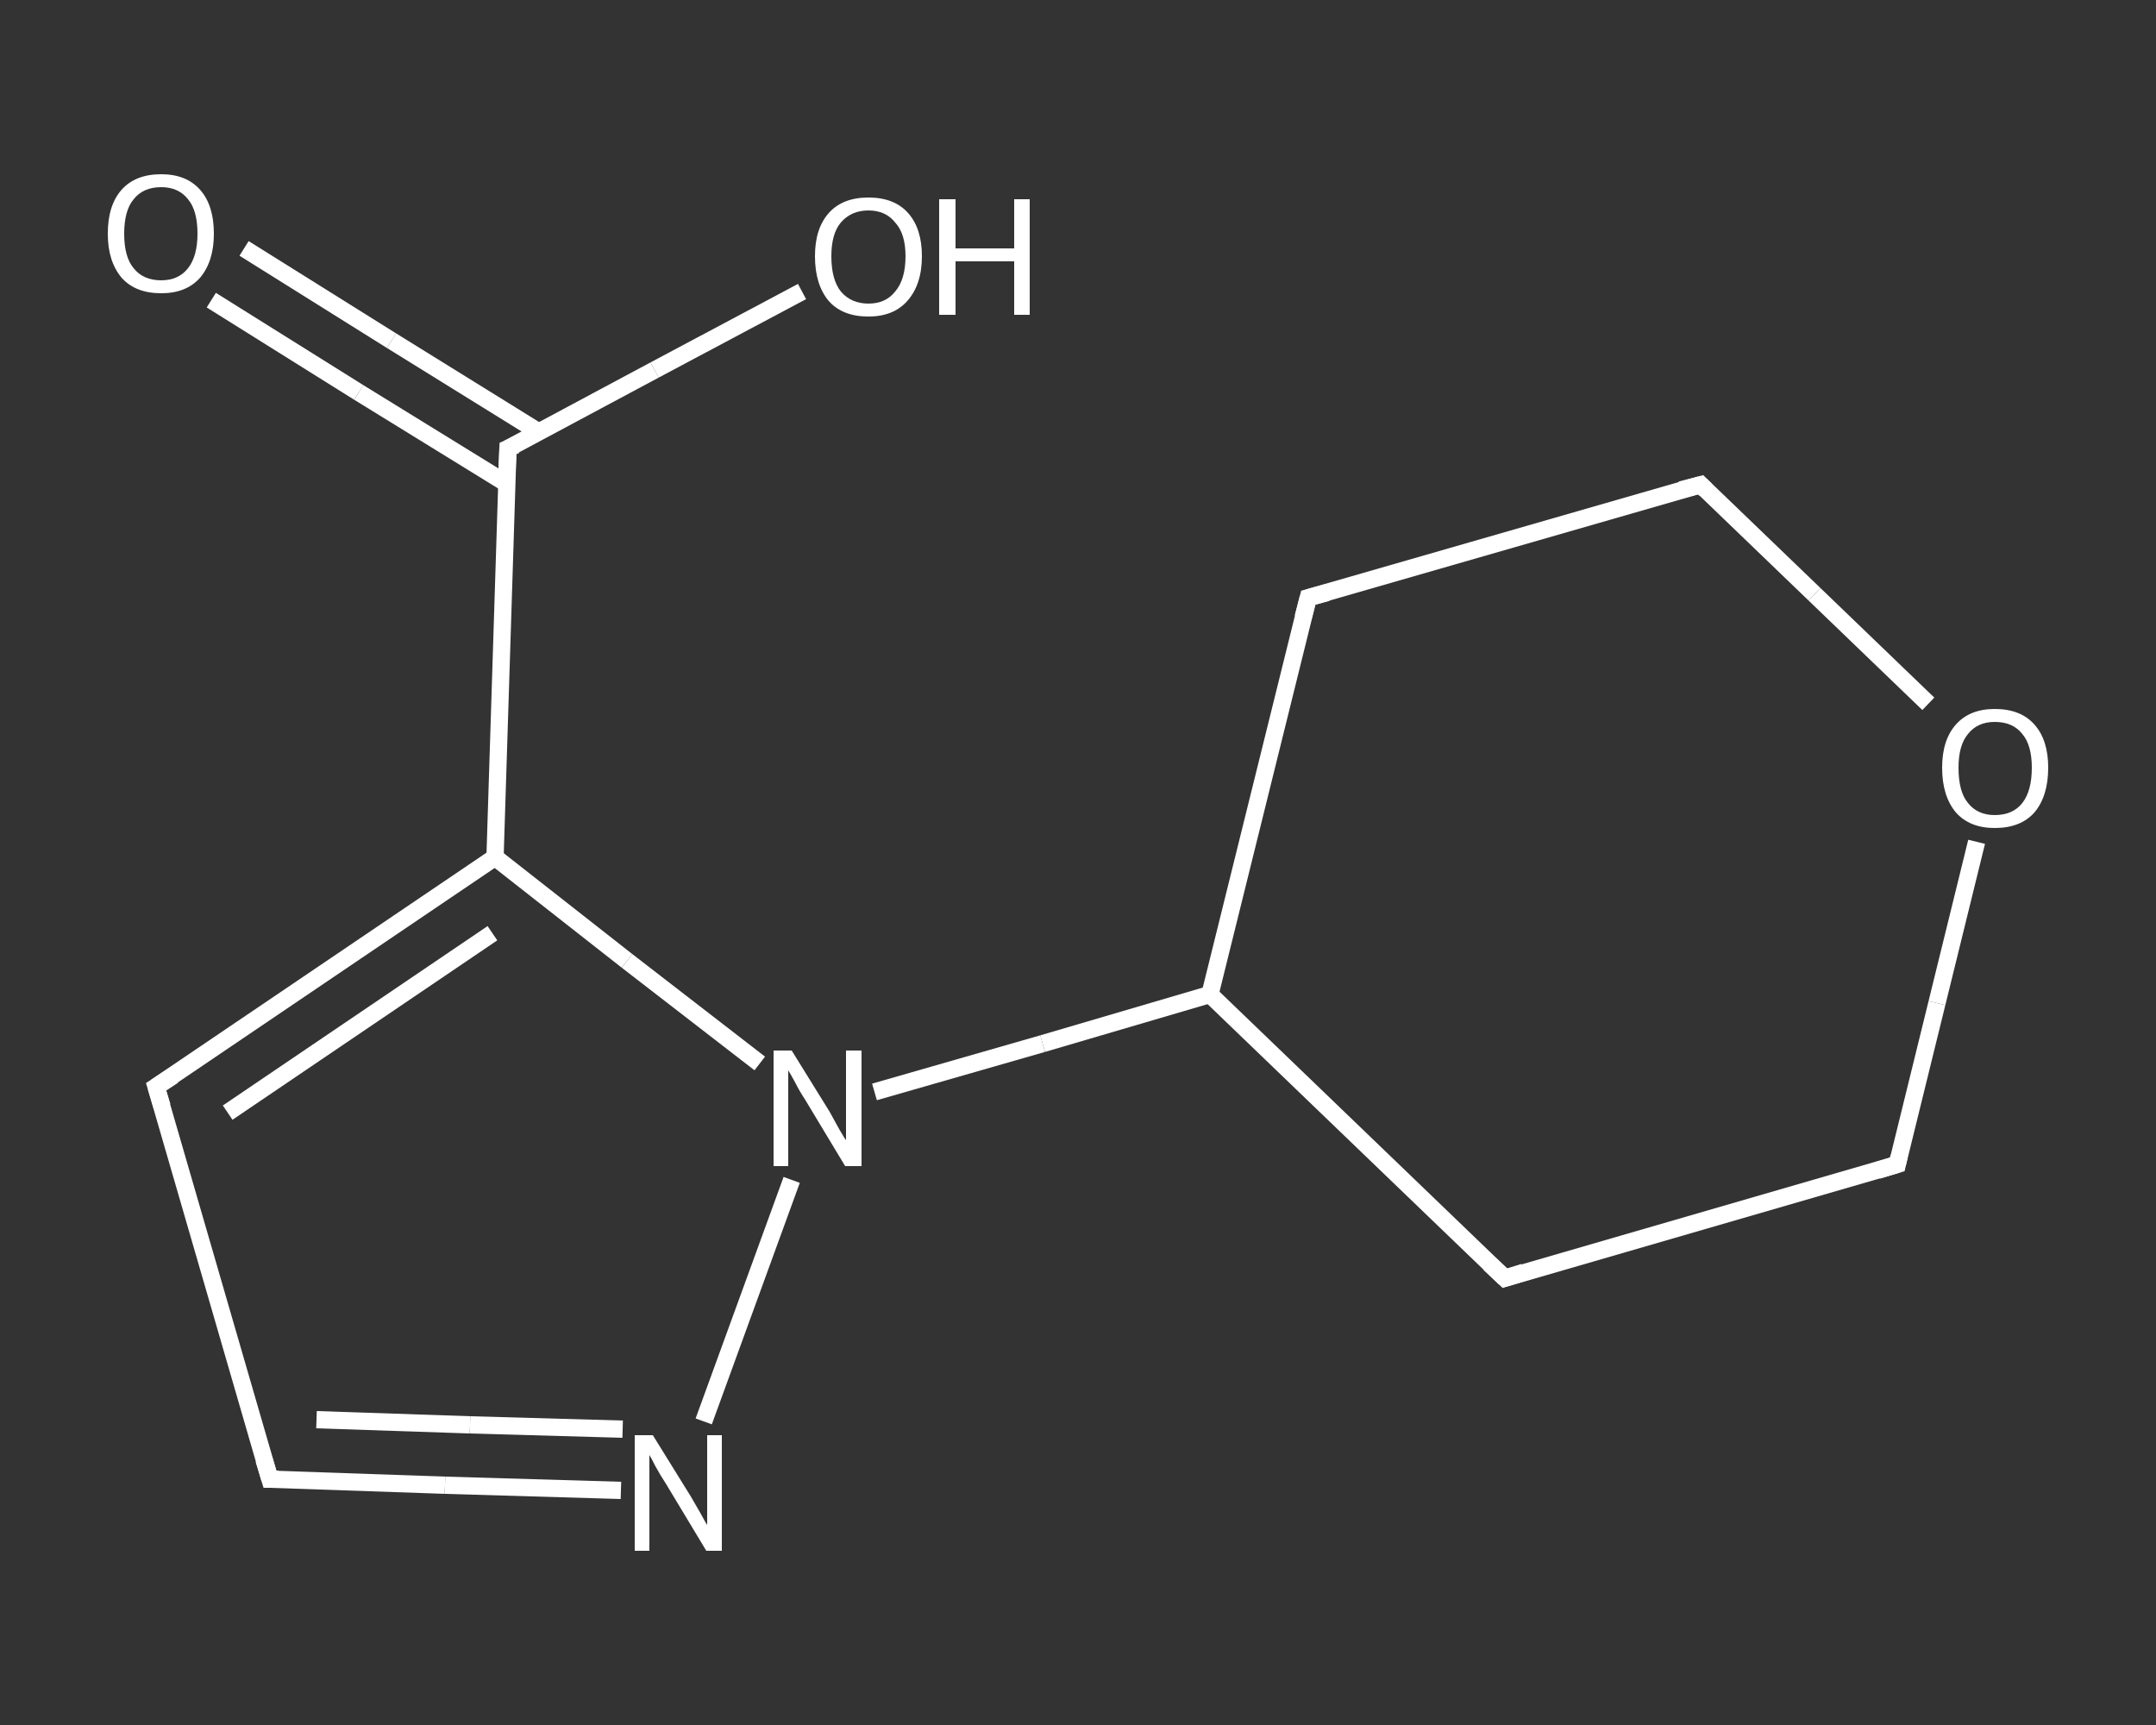 <?xml version='1.0' encoding='iso-8859-1'?>
<svg version='1.1' baseProfile='full'
              xmlns='http://www.w3.org/2000/svg'
                      xmlns:rdkit='http://www.rdkit.org/xml'
                      xmlns:xlink='http://www.w3.org/1999/xlink'
                  xml:space='preserve'
width='250px' height='200px' viewBox='0 0 250 200'>
<rect x="0" y="0" width="250" height="200" fill="#333333" stroke="none"/>
<!-- END OF HEADER -->
<rect style='opacity:1.0;fill:transparent;stroke:none' width='250.0' height='200.0' x='0.0' y='0.0'> </rect>
<path class='bond-0 atom-0 atom-1' d='M 28.3,28.8 L 45.4,39.5' style='fill:none;fill-rule:evenodd;stroke:#FFFFFF;stroke-width:2.0px;stroke-linecap:butt;stroke-linejoin:miter;stroke-opacity:1' />
<path class='bond-0 atom-0 atom-1' d='M 45.4,39.5 L 62.5,50.1' style='fill:none;fill-rule:evenodd;stroke:#FFFFFF;stroke-width:2.0px;stroke-linecap:butt;stroke-linejoin:miter;stroke-opacity:1' />
<path class='bond-0 atom-0 atom-1' d='M 24.5,34.8 L 41.6,45.5' style='fill:none;fill-rule:evenodd;stroke:#FFFFFF;stroke-width:2.0px;stroke-linecap:butt;stroke-linejoin:miter;stroke-opacity:1' />
<path class='bond-0 atom-0 atom-1' d='M 41.6,45.5 L 58.8,56.1' style='fill:none;fill-rule:evenodd;stroke:#FFFFFF;stroke-width:2.0px;stroke-linecap:butt;stroke-linejoin:miter;stroke-opacity:1' />
<path class='bond-1 atom-1 atom-2' d='M 58.9,52.0 L 75.9,42.9' style='fill:none;fill-rule:evenodd;stroke:#FFFFFF;stroke-width:2.0px;stroke-linecap:butt;stroke-linejoin:miter;stroke-opacity:1' />
<path class='bond-1 atom-1 atom-2' d='M 75.9,42.9 L 93.0,33.8' style='fill:none;fill-rule:evenodd;stroke:#FFFFFF;stroke-width:2.0px;stroke-linecap:butt;stroke-linejoin:miter;stroke-opacity:1' />
<path class='bond-2 atom-1 atom-3' d='M 58.9,52.0 L 57.4,99.4' style='fill:none;fill-rule:evenodd;stroke:#FFFFFF;stroke-width:2.0px;stroke-linecap:butt;stroke-linejoin:miter;stroke-opacity:1' />
<path class='bond-3 atom-3 atom-4' d='M 57.4,99.4 L 18.1,126.0' style='fill:none;fill-rule:evenodd;stroke:#FFFFFF;stroke-width:2.0px;stroke-linecap:butt;stroke-linejoin:miter;stroke-opacity:1' />
<path class='bond-3 atom-3 atom-4' d='M 57.1,108.2 L 26.4,129.0' style='fill:none;fill-rule:evenodd;stroke:#FFFFFF;stroke-width:2.0px;stroke-linecap:butt;stroke-linejoin:miter;stroke-opacity:1' />
<path class='bond-4 atom-4 atom-5' d='M 18.1,126.0 L 31.3,171.5' style='fill:none;fill-rule:evenodd;stroke:#FFFFFF;stroke-width:2.0px;stroke-linecap:butt;stroke-linejoin:miter;stroke-opacity:1' />
<path class='bond-5 atom-5 atom-6' d='M 31.3,171.5 L 51.6,172.2' style='fill:none;fill-rule:evenodd;stroke:#FFFFFF;stroke-width:2.0px;stroke-linecap:butt;stroke-linejoin:miter;stroke-opacity:1' />
<path class='bond-5 atom-5 atom-6' d='M 51.6,172.2 L 72.0,172.8' style='fill:none;fill-rule:evenodd;stroke:#FFFFFF;stroke-width:2.0px;stroke-linecap:butt;stroke-linejoin:miter;stroke-opacity:1' />
<path class='bond-5 atom-5 atom-6' d='M 36.7,164.6 L 54.5,165.2' style='fill:none;fill-rule:evenodd;stroke:#FFFFFF;stroke-width:2.0px;stroke-linecap:butt;stroke-linejoin:miter;stroke-opacity:1' />
<path class='bond-5 atom-5 atom-6' d='M 54.5,165.2 L 72.2,165.7' style='fill:none;fill-rule:evenodd;stroke:#FFFFFF;stroke-width:2.0px;stroke-linecap:butt;stroke-linejoin:miter;stroke-opacity:1' />
<path class='bond-6 atom-6 atom-7' d='M 81.6,164.8 L 91.8,136.8' style='fill:none;fill-rule:evenodd;stroke:#FFFFFF;stroke-width:2.0px;stroke-linecap:butt;stroke-linejoin:miter;stroke-opacity:1' />
<path class='bond-7 atom-7 atom-8' d='M 101.4,126.6 L 120.9,121.0' style='fill:none;fill-rule:evenodd;stroke:#FFFFFF;stroke-width:2.0px;stroke-linecap:butt;stroke-linejoin:miter;stroke-opacity:1' />
<path class='bond-7 atom-7 atom-8' d='M 120.9,121.0 L 140.3,115.3' style='fill:none;fill-rule:evenodd;stroke:#FFFFFF;stroke-width:2.0px;stroke-linecap:butt;stroke-linejoin:miter;stroke-opacity:1' />
<path class='bond-8 atom-8 atom-9' d='M 140.3,115.3 L 174.5,148.2' style='fill:none;fill-rule:evenodd;stroke:#FFFFFF;stroke-width:2.0px;stroke-linecap:butt;stroke-linejoin:miter;stroke-opacity:1' />
<path class='bond-9 atom-9 atom-10' d='M 174.5,148.2 L 220.0,135.0' style='fill:none;fill-rule:evenodd;stroke:#FFFFFF;stroke-width:2.0px;stroke-linecap:butt;stroke-linejoin:miter;stroke-opacity:1' />
<path class='bond-10 atom-10 atom-11' d='M 220.0,135.0 L 224.6,116.3' style='fill:none;fill-rule:evenodd;stroke:#FFFFFF;stroke-width:2.0px;stroke-linecap:butt;stroke-linejoin:miter;stroke-opacity:1' />
<path class='bond-10 atom-10 atom-11' d='M 224.6,116.3 L 229.2,97.6' style='fill:none;fill-rule:evenodd;stroke:#FFFFFF;stroke-width:2.0px;stroke-linecap:butt;stroke-linejoin:miter;stroke-opacity:1' />
<path class='bond-11 atom-11 atom-12' d='M 223.6,81.6 L 210.4,68.9' style='fill:none;fill-rule:evenodd;stroke:#FFFFFF;stroke-width:2.0px;stroke-linecap:butt;stroke-linejoin:miter;stroke-opacity:1' />
<path class='bond-11 atom-11 atom-12' d='M 210.4,68.9 L 197.2,56.2' style='fill:none;fill-rule:evenodd;stroke:#FFFFFF;stroke-width:2.0px;stroke-linecap:butt;stroke-linejoin:miter;stroke-opacity:1' />
<path class='bond-12 atom-12 atom-13' d='M 197.2,56.2 L 151.7,69.3' style='fill:none;fill-rule:evenodd;stroke:#FFFFFF;stroke-width:2.0px;stroke-linecap:butt;stroke-linejoin:miter;stroke-opacity:1' />
<path class='bond-13 atom-7 atom-3' d='M 88.1,123.3 L 72.7,111.4' style='fill:none;fill-rule:evenodd;stroke:#FFFFFF;stroke-width:2.0px;stroke-linecap:butt;stroke-linejoin:miter;stroke-opacity:1' />
<path class='bond-13 atom-7 atom-3' d='M 72.7,111.4 L 57.4,99.4' style='fill:none;fill-rule:evenodd;stroke:#FFFFFF;stroke-width:2.0px;stroke-linecap:butt;stroke-linejoin:miter;stroke-opacity:1' />
<path class='bond-14 atom-13 atom-8' d='M 151.7,69.3 L 140.3,115.3' style='fill:none;fill-rule:evenodd;stroke:#FFFFFF;stroke-width:2.0px;stroke-linecap:butt;stroke-linejoin:miter;stroke-opacity:1' />
<path d='M 59.8,51.6 L 58.9,52.0 L 58.8,54.4' style='fill:none;stroke:#FFFFFF;stroke-width:2.0px;stroke-linecap:butt;stroke-linejoin:miter;stroke-opacity:1;' />
<path d='M 20.1,124.7 L 18.1,126.0 L 18.8,128.3' style='fill:none;stroke:#FFFFFF;stroke-width:2.0px;stroke-linecap:butt;stroke-linejoin:miter;stroke-opacity:1;' />
<path d='M 30.6,169.2 L 31.3,171.5 L 32.3,171.5' style='fill:none;stroke:#FFFFFF;stroke-width:2.0px;stroke-linecap:butt;stroke-linejoin:miter;stroke-opacity:1;' />
<path d='M 172.7,146.5 L 174.5,148.2 L 176.7,147.5' style='fill:none;stroke:#FFFFFF;stroke-width:2.0px;stroke-linecap:butt;stroke-linejoin:miter;stroke-opacity:1;' />
<path d='M 217.7,135.7 L 220.0,135.0 L 220.2,134.1' style='fill:none;stroke:#FFFFFF;stroke-width:2.0px;stroke-linecap:butt;stroke-linejoin:miter;stroke-opacity:1;' />
<path d='M 197.8,56.8 L 197.2,56.2 L 194.9,56.8' style='fill:none;stroke:#FFFFFF;stroke-width:2.0px;stroke-linecap:butt;stroke-linejoin:miter;stroke-opacity:1;' />
<path d='M 153.9,68.7 L 151.7,69.3 L 151.1,71.6' style='fill:none;stroke:#FFFFFF;stroke-width:2.0px;stroke-linecap:butt;stroke-linejoin:miter;stroke-opacity:1;' />
<path class='atom-0' d='M 12.5 27.1
Q 12.5 23.8, 14.1 22.0
Q 15.7 20.2, 18.7 20.2
Q 21.6 20.2, 23.2 22.0
Q 24.8 23.8, 24.8 27.1
Q 24.8 30.3, 23.2 32.2
Q 21.6 34.0, 18.7 34.0
Q 15.7 34.0, 14.1 32.2
Q 12.5 30.3, 12.5 27.1
M 18.7 32.5
Q 20.7 32.5, 21.8 31.1
Q 22.9 29.7, 22.9 27.1
Q 22.9 24.4, 21.8 23.1
Q 20.7 21.7, 18.7 21.7
Q 16.6 21.7, 15.5 23.1
Q 14.4 24.4, 14.4 27.1
Q 14.4 29.8, 15.5 31.1
Q 16.6 32.5, 18.7 32.5
' fill='#FFFFFF'/>
<path class='atom-2' d='M 94.5 29.7
Q 94.5 26.5, 96.1 24.7
Q 97.7 22.9, 100.7 22.9
Q 103.7 22.9, 105.3 24.7
Q 106.9 26.5, 106.9 29.7
Q 106.9 33.0, 105.2 34.9
Q 103.6 36.7, 100.7 36.7
Q 97.7 36.7, 96.1 34.9
Q 94.5 33.0, 94.5 29.7
M 100.7 35.2
Q 102.7 35.2, 103.8 33.8
Q 105.0 32.4, 105.0 29.7
Q 105.0 27.1, 103.8 25.8
Q 102.7 24.4, 100.7 24.4
Q 98.7 24.4, 97.5 25.8
Q 96.4 27.1, 96.4 29.7
Q 96.4 32.4, 97.5 33.8
Q 98.7 35.2, 100.7 35.2
' fill='#FFFFFF'/>
<path class='atom-2' d='M 108.9 23.1
L 110.8 23.1
L 110.8 28.8
L 117.6 28.8
L 117.6 23.1
L 119.4 23.1
L 119.4 36.5
L 117.6 36.5
L 117.6 30.3
L 110.8 30.3
L 110.8 36.5
L 108.9 36.5
L 108.9 23.1
' fill='#FFFFFF'/>
<path class='atom-6' d='M 75.7 166.4
L 80.1 173.5
Q 80.5 174.2, 81.2 175.4
Q 81.9 176.7, 82.0 176.8
L 82.0 166.4
L 83.7 166.4
L 83.7 179.8
L 81.9 179.8
L 77.2 172.0
Q 76.6 171.1, 76.0 170.0
Q 75.5 169.0, 75.3 168.7
L 75.3 179.8
L 73.6 179.8
L 73.6 166.4
L 75.7 166.4
' fill='#FFFFFF'/>
<path class='atom-7' d='M 91.8 121.8
L 96.2 128.9
Q 96.6 129.6, 97.3 130.9
Q 98.0 132.1, 98.1 132.2
L 98.1 121.8
L 99.9 121.8
L 99.9 135.2
L 98.0 135.2
L 93.3 127.4
Q 92.7 126.5, 92.2 125.5
Q 91.6 124.4, 91.4 124.1
L 91.4 135.2
L 89.7 135.2
L 89.7 121.8
L 91.8 121.8
' fill='#FFFFFF'/>
<path class='atom-11' d='M 225.2 89.0
Q 225.2 85.8, 226.8 84.0
Q 228.4 82.2, 231.3 82.2
Q 234.3 82.2, 235.9 84.0
Q 237.5 85.8, 237.5 89.0
Q 237.5 92.3, 235.9 94.2
Q 234.3 96.0, 231.3 96.0
Q 228.4 96.0, 226.8 94.2
Q 225.2 92.3, 225.2 89.0
M 231.3 94.5
Q 233.4 94.5, 234.5 93.1
Q 235.6 91.7, 235.6 89.0
Q 235.6 86.4, 234.5 85.1
Q 233.4 83.7, 231.3 83.7
Q 229.3 83.7, 228.2 85.1
Q 227.1 86.4, 227.1 89.0
Q 227.1 91.8, 228.2 93.1
Q 229.3 94.5, 231.3 94.5
' fill='#FFFFFF'/>
</svg>
